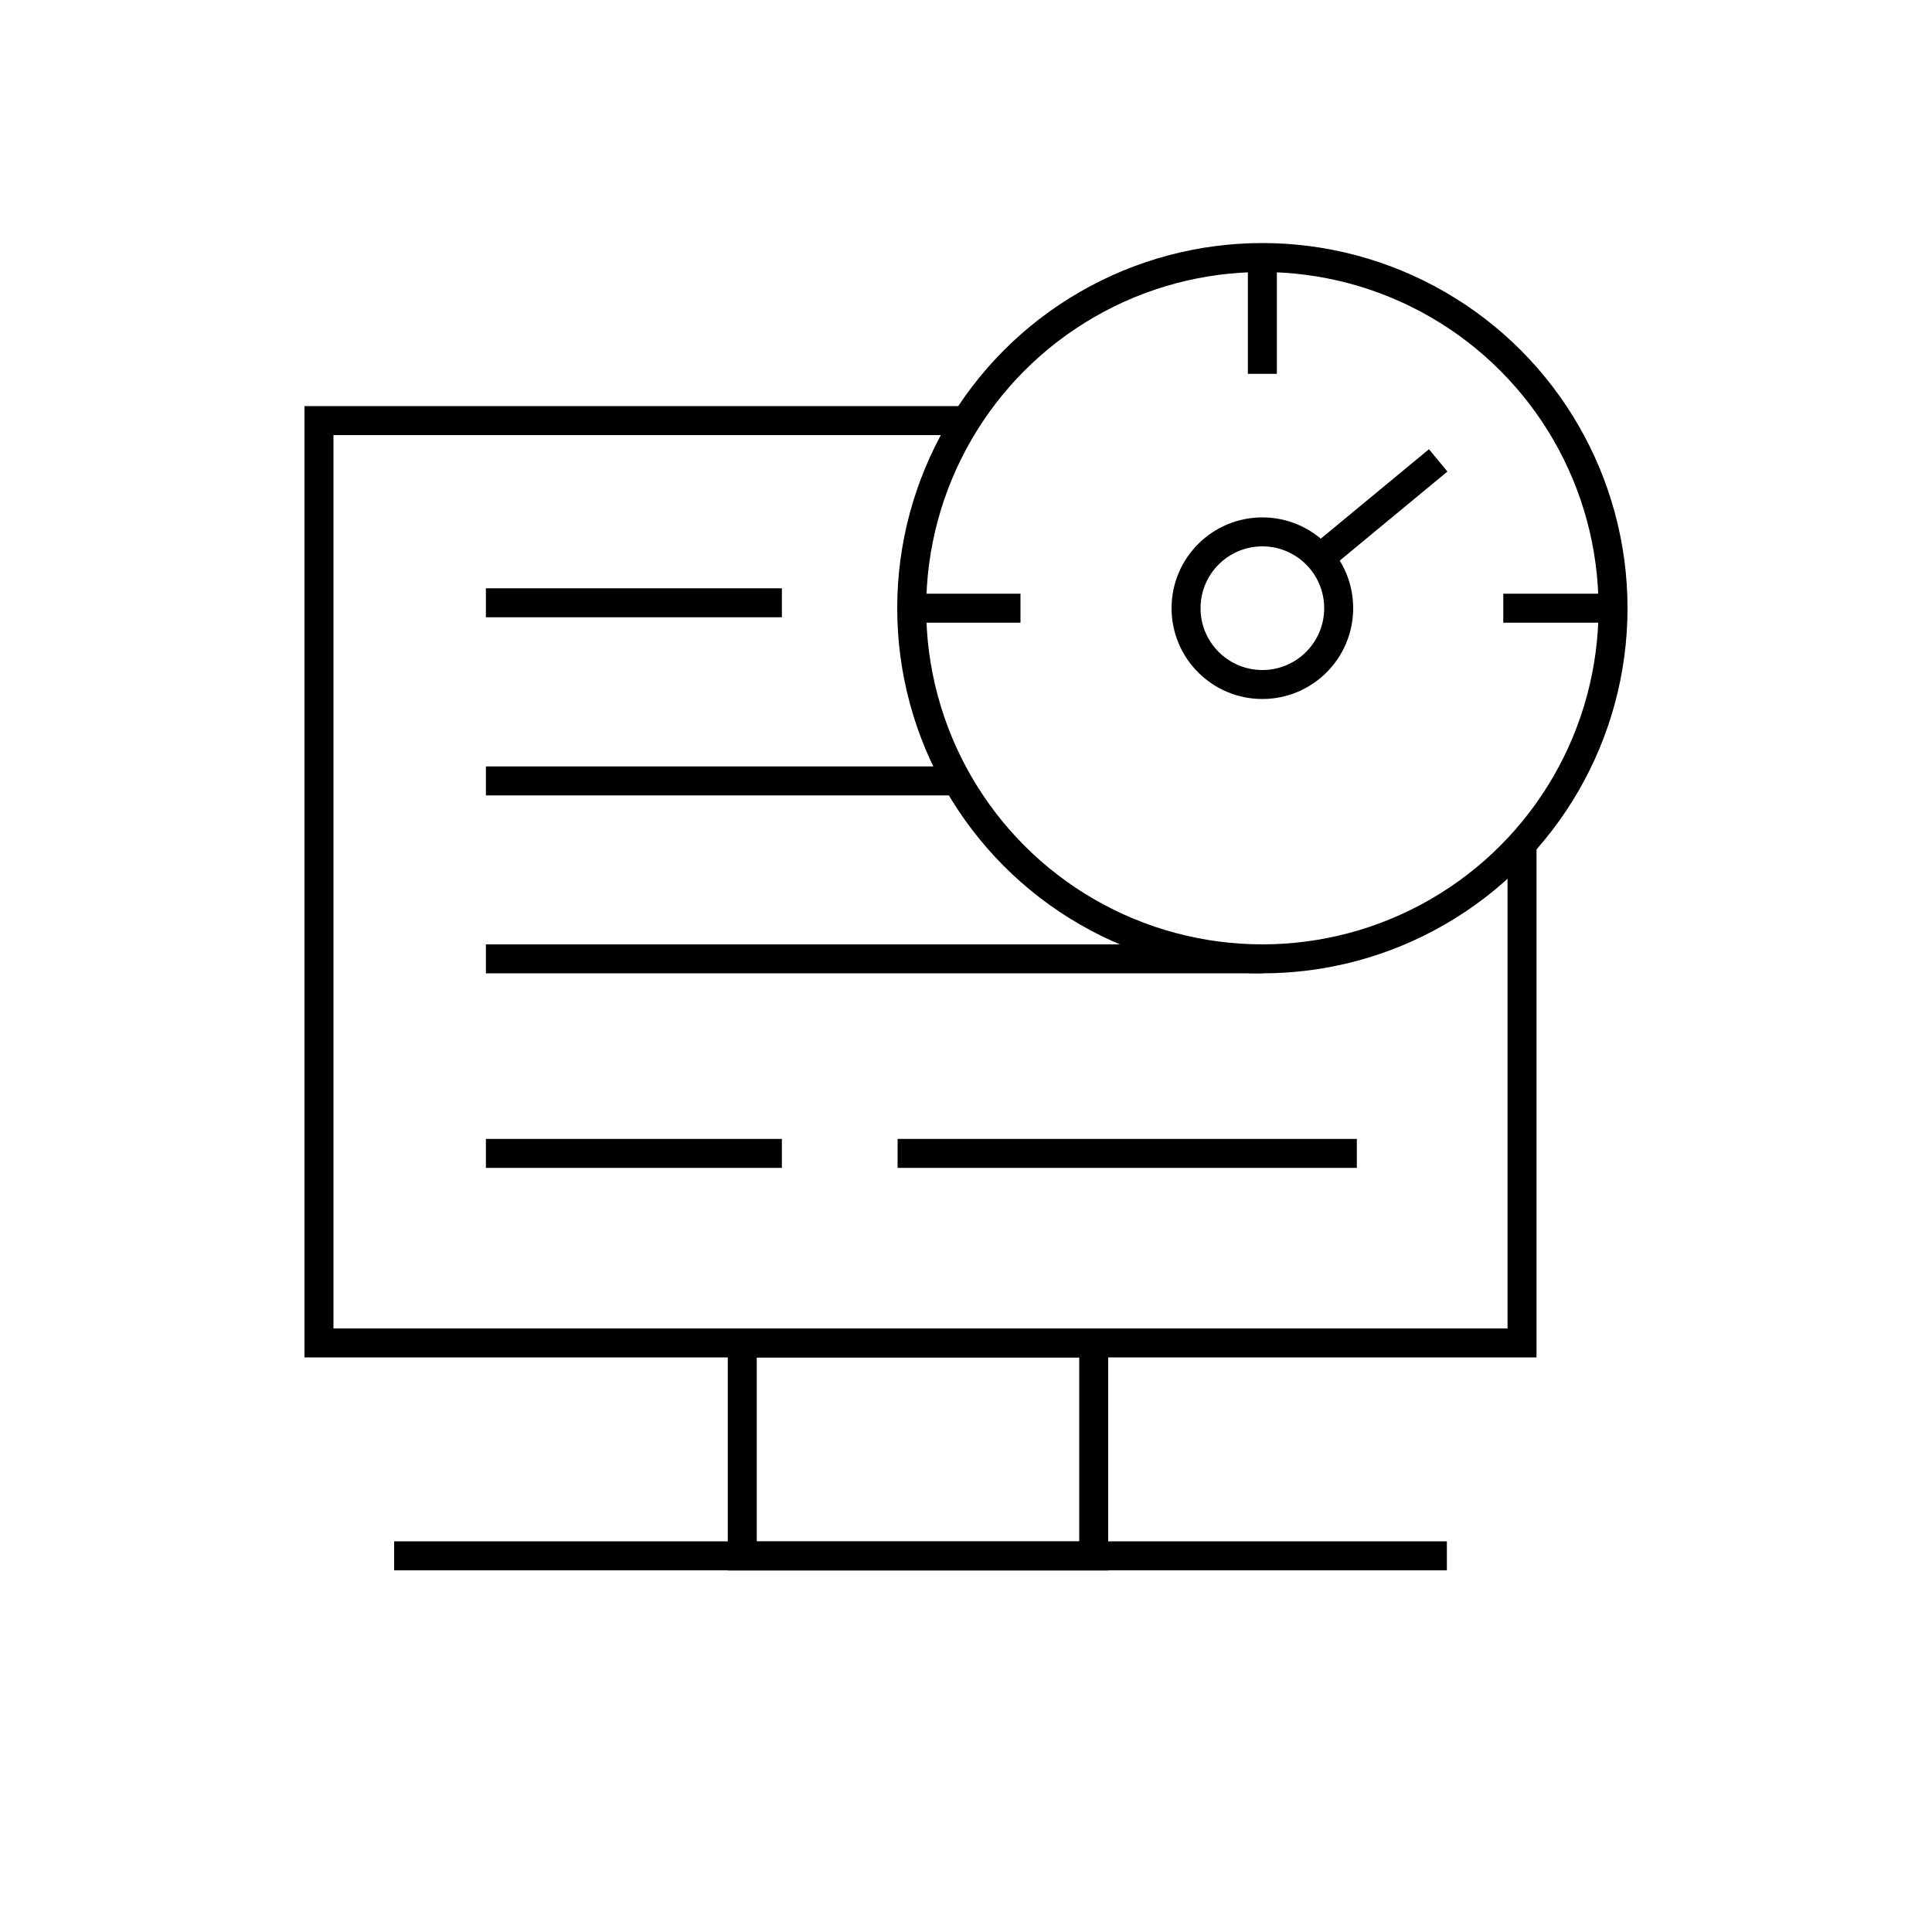 <svg xmlns="http://www.w3.org/2000/svg" id="Layer_1" data-name="Layer 1" viewBox="0 0 100 100"><defs><style>      .cls-1 {        fill: none;        stroke: #000;        stroke-miterlimit: 9.99;        stroke-width: 1.5px;      }    </style></defs><polyline class="cls-1" points="78.78 43.68 78.78 69.51 16.51 69.51 16.51 21.77 50.01 21.77"></polyline><rect class="cls-1" x="38.42" y="69.51" width="18.19" height="11.03"></rect><line class="cls-1" x1="20.4" y1="80.53" x2="74.89" y2="80.53"></line><circle class="cls-1" cx="65.34" cy="31.48" r="18.15"></circle><circle class="cls-1" cx="65.34" cy="31.48" r="3.95"></circle><line class="cls-1" x1="65.34" y1="13.33" x2="65.34" y2="19.35"></line><line class="cls-1" x1="47.2" y1="31.48" x2="52.82" y2="31.48"></line><line class="cls-1" x1="77.81" y1="31.48" x2="83.49" y2="31.48"></line><line class="cls-1" x1="68.32" y1="28.89" x2="74.44" y2="23.83"></line><line class="cls-1" x1="25.15" y1="31.2" x2="40.47" y2="31.2"></line><line class="cls-1" x1="25.15" y1="40.42" x2="49.55" y2="40.42"></line><line class="cls-1" x1="25.15" y1="49.63" x2="65.34" y2="49.63"></line><line class="cls-1" x1="25.15" y1="59.7" x2="40.47" y2="59.7"></line><line class="cls-1" x1="46.46" y1="59.7" x2="70.23" y2="59.7"></line></svg>